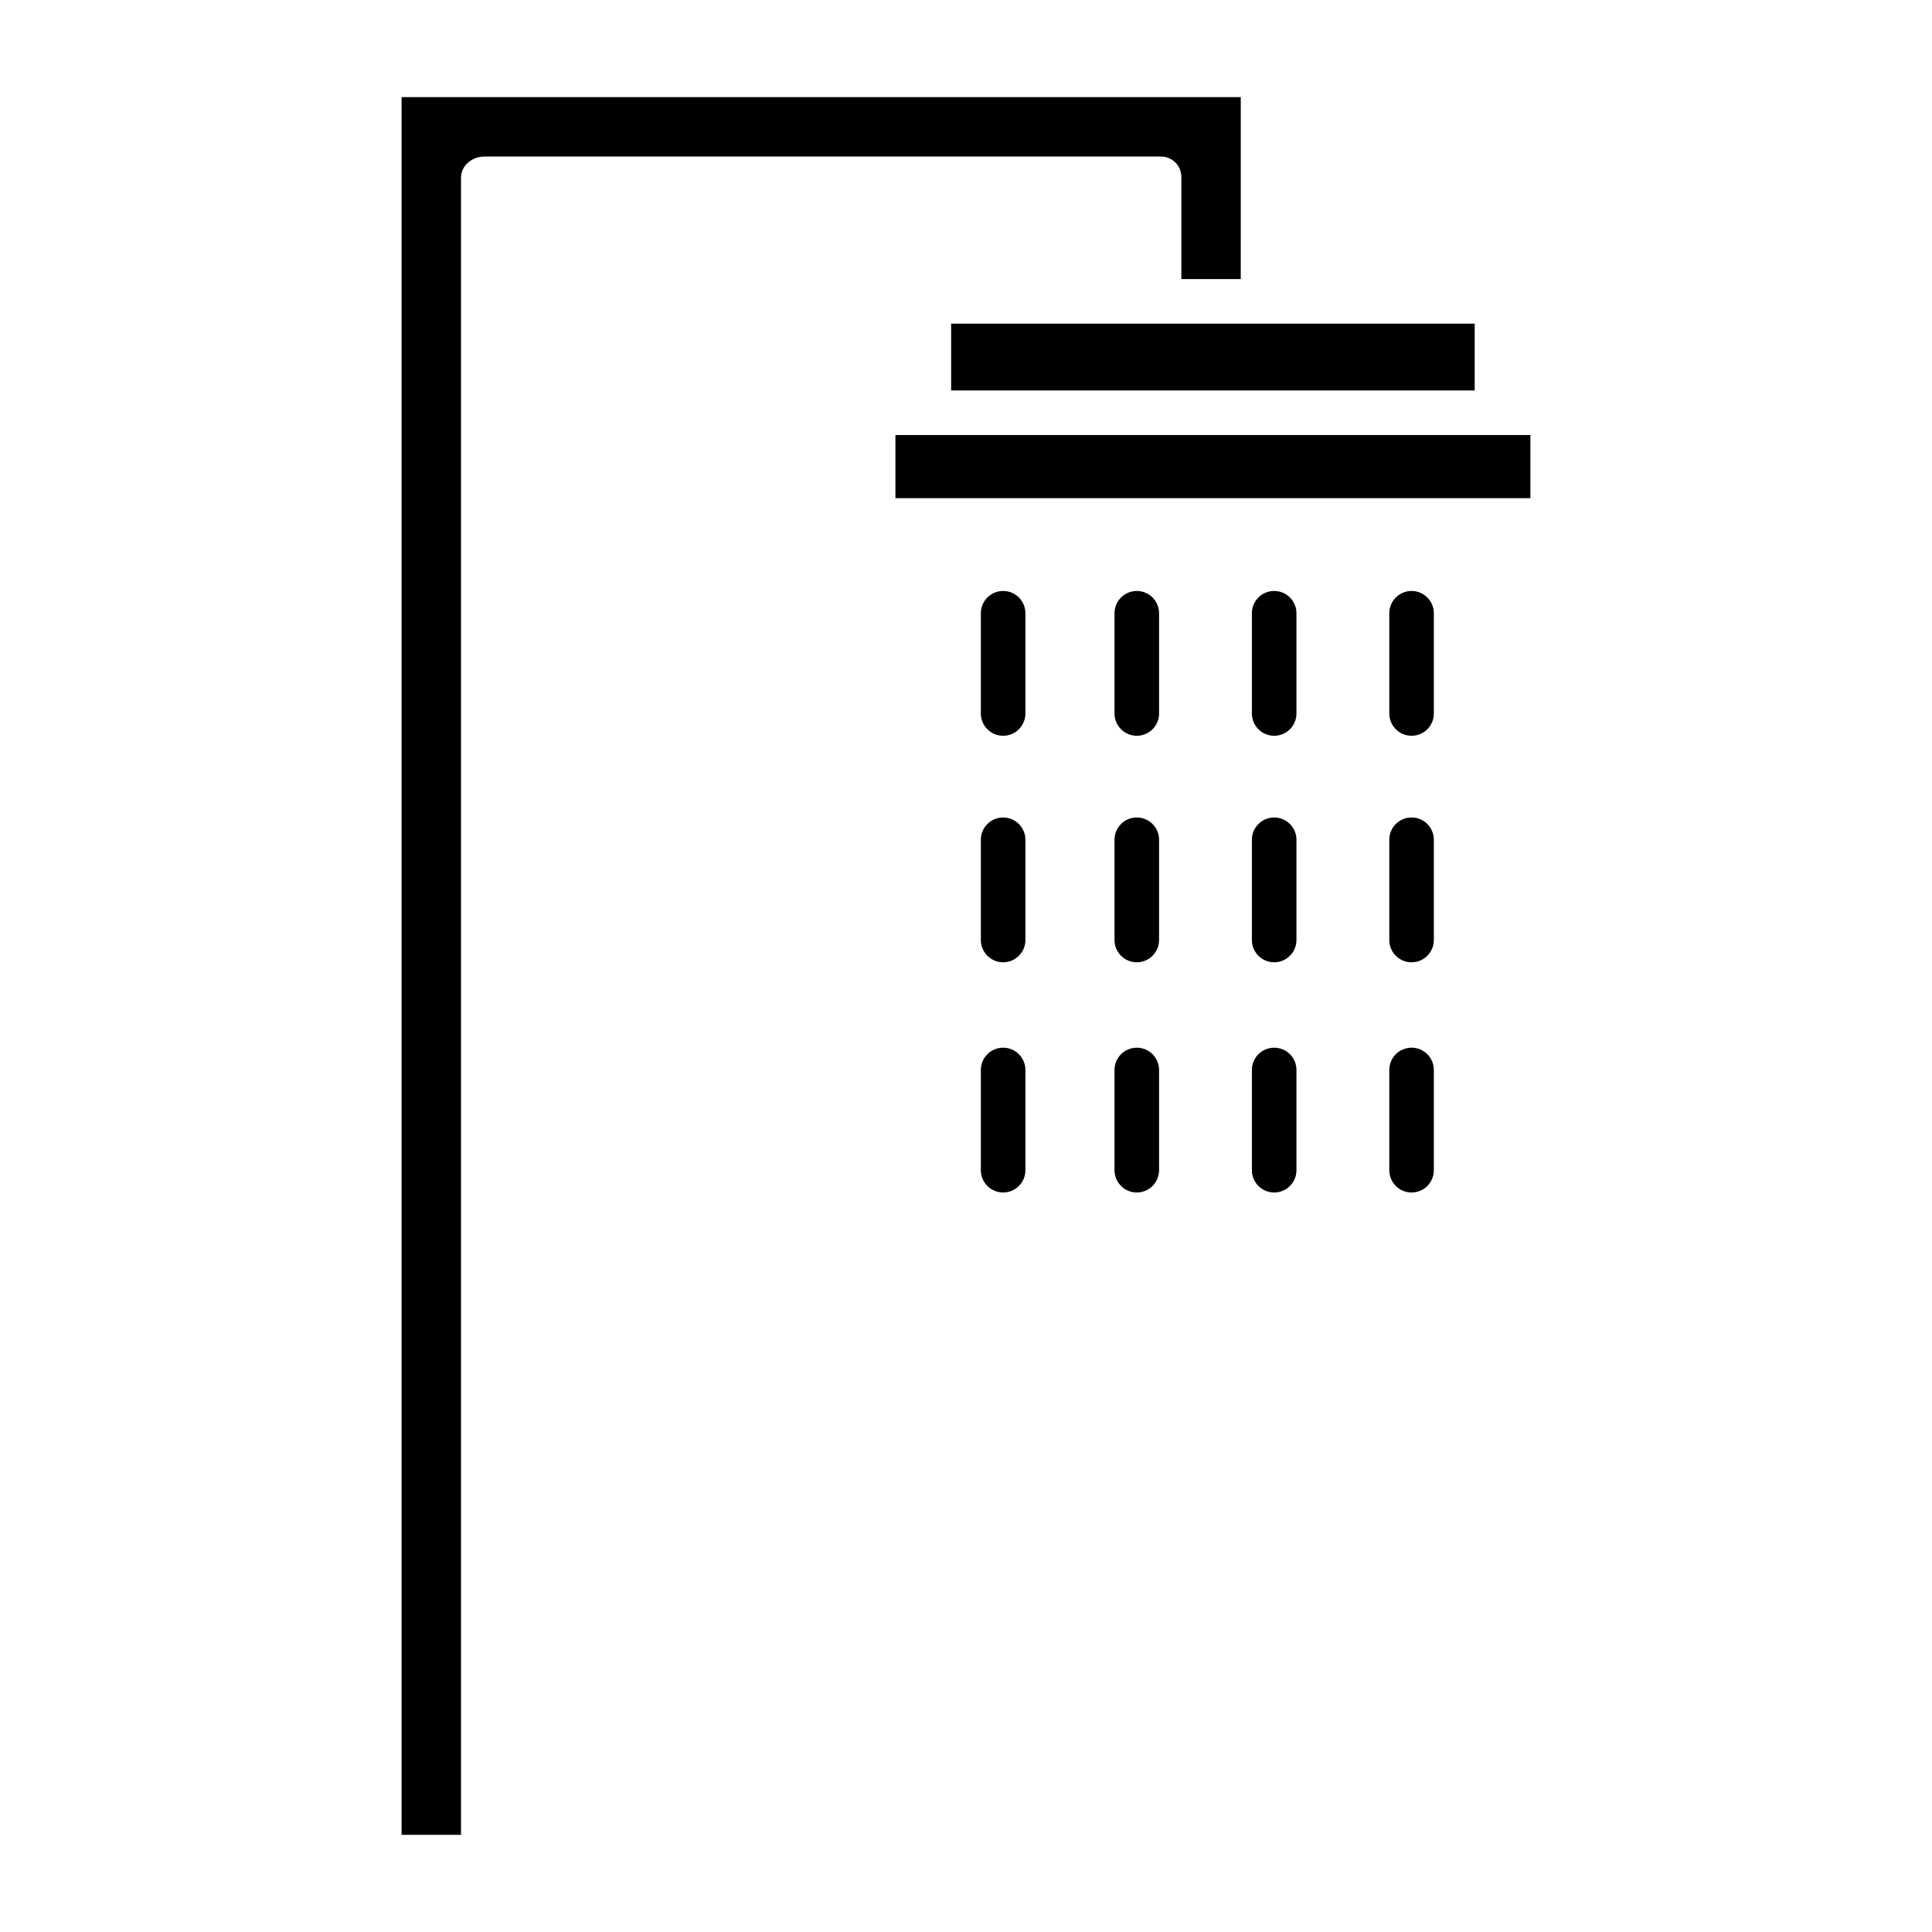 <?xml version="1.0" encoding="UTF-8"?>
<!-- Uploaded to: ICON Repo, www.svgrepo.com, Generator: ICON Repo Mixer Tools -->
<svg fill="#000000" width="800px" height="800px" version="1.1" viewBox="144 144 512 512" xmlns="http://www.w3.org/2000/svg">
 <g>
  <path d="m445.26 300.61c-3.262 0-5.902 2.644-5.902 5.906v26.566c0 3.262 2.641 5.906 5.902 5.906s5.906-2.644 5.906-5.906v-26.566c0-3.262-2.644-5.906-5.906-5.906z"/>
  <path d="m445.26 360.64c-3.262 0-5.902 2.644-5.902 5.906v26.566c0 3.262 2.641 5.906 5.902 5.906s5.906-2.644 5.906-5.906v-26.566c0-3.262-2.644-5.906-5.906-5.906z"/>
  <path d="m445.26 421.65c-3.262 0-5.902 2.641-5.902 5.902v26.566c0 3.262 2.641 5.906 5.902 5.906s5.906-2.644 5.906-5.906v-26.566c0-3.262-2.644-5.902-5.906-5.902z"/>
  <path d="m409.84 300.61c-3.262 0-5.906 2.644-5.906 5.906v26.566c0 3.262 2.644 5.906 5.906 5.906 3.258 0 5.902-2.644 5.902-5.906v-26.566c0-3.262-2.644-5.906-5.902-5.906z"/>
  <path d="m409.84 360.64c-3.262 0-5.906 2.644-5.906 5.906v26.566c0 3.262 2.644 5.906 5.906 5.906 3.258 0 5.902-2.644 5.902-5.906v-26.566c0-3.262-2.644-5.906-5.902-5.906z"/>
  <path d="m409.84 421.65c-3.262 0-5.906 2.641-5.906 5.902v26.566c0 3.262 2.644 5.906 5.906 5.906 3.258 0 5.902-2.644 5.902-5.906v-26.566c0-3.262-2.644-5.902-5.902-5.902z"/>
  <path d="m481.67 300.61c-3.262 0-5.906 2.644-5.906 5.906v26.566c0 3.262 2.644 5.906 5.906 5.906 3.258 0 5.902-2.644 5.902-5.906v-26.566c0-3.262-2.644-5.906-5.902-5.906z"/>
  <path d="m481.67 360.64c-3.262 0-5.906 2.644-5.906 5.906v26.566c0 3.262 2.644 5.906 5.906 5.906 3.258 0 5.902-2.644 5.902-5.906v-26.566c0-3.262-2.644-5.906-5.902-5.906z"/>
  <path d="m481.67 421.65c-3.262 0-5.906 2.641-5.906 5.902v26.566c0 3.262 2.644 5.906 5.906 5.906 3.258 0 5.902-2.644 5.902-5.906v-26.566c0-3.262-2.644-5.902-5.902-5.902z"/>
  <path d="m518.08 300.61c-3.262 0-5.902 2.644-5.902 5.906v26.566c0 3.262 2.641 5.906 5.902 5.906s5.906-2.644 5.906-5.906v-26.566c0-3.262-2.644-5.906-5.906-5.906z"/>
  <path d="m518.08 360.64c-3.262 0-5.902 2.644-5.902 5.906v26.566c0 3.262 2.641 5.906 5.902 5.906s5.906-2.644 5.906-5.906v-26.566c0-3.262-2.644-5.906-5.906-5.906z"/>
  <path d="m518.08 421.65c-3.262 0-5.902 2.641-5.902 5.902v26.566c0 3.262 2.641 5.906 5.902 5.906s5.906-2.644 5.906-5.906v-26.566c0-3.262-2.644-5.902-5.906-5.902z"/>
  <path d="m457.07 191.1v26.855h15.742l0.004-48.215h-222.39v460.51h15.742l0.004-439.15c0-3.262 2.953-5.617 6.219-5.617h179.09-0.004c1.504-0.051 2.961 0.523 4.019 1.59 1.062 1.066 1.629 2.523 1.57 4.027z"/>
  <path d="m381.3 259.29h168.27v16.727h-168.27z"/>
  <path d="m396.06 229.77h138.75v17.711h-138.75z"/>
 </g>
</svg>